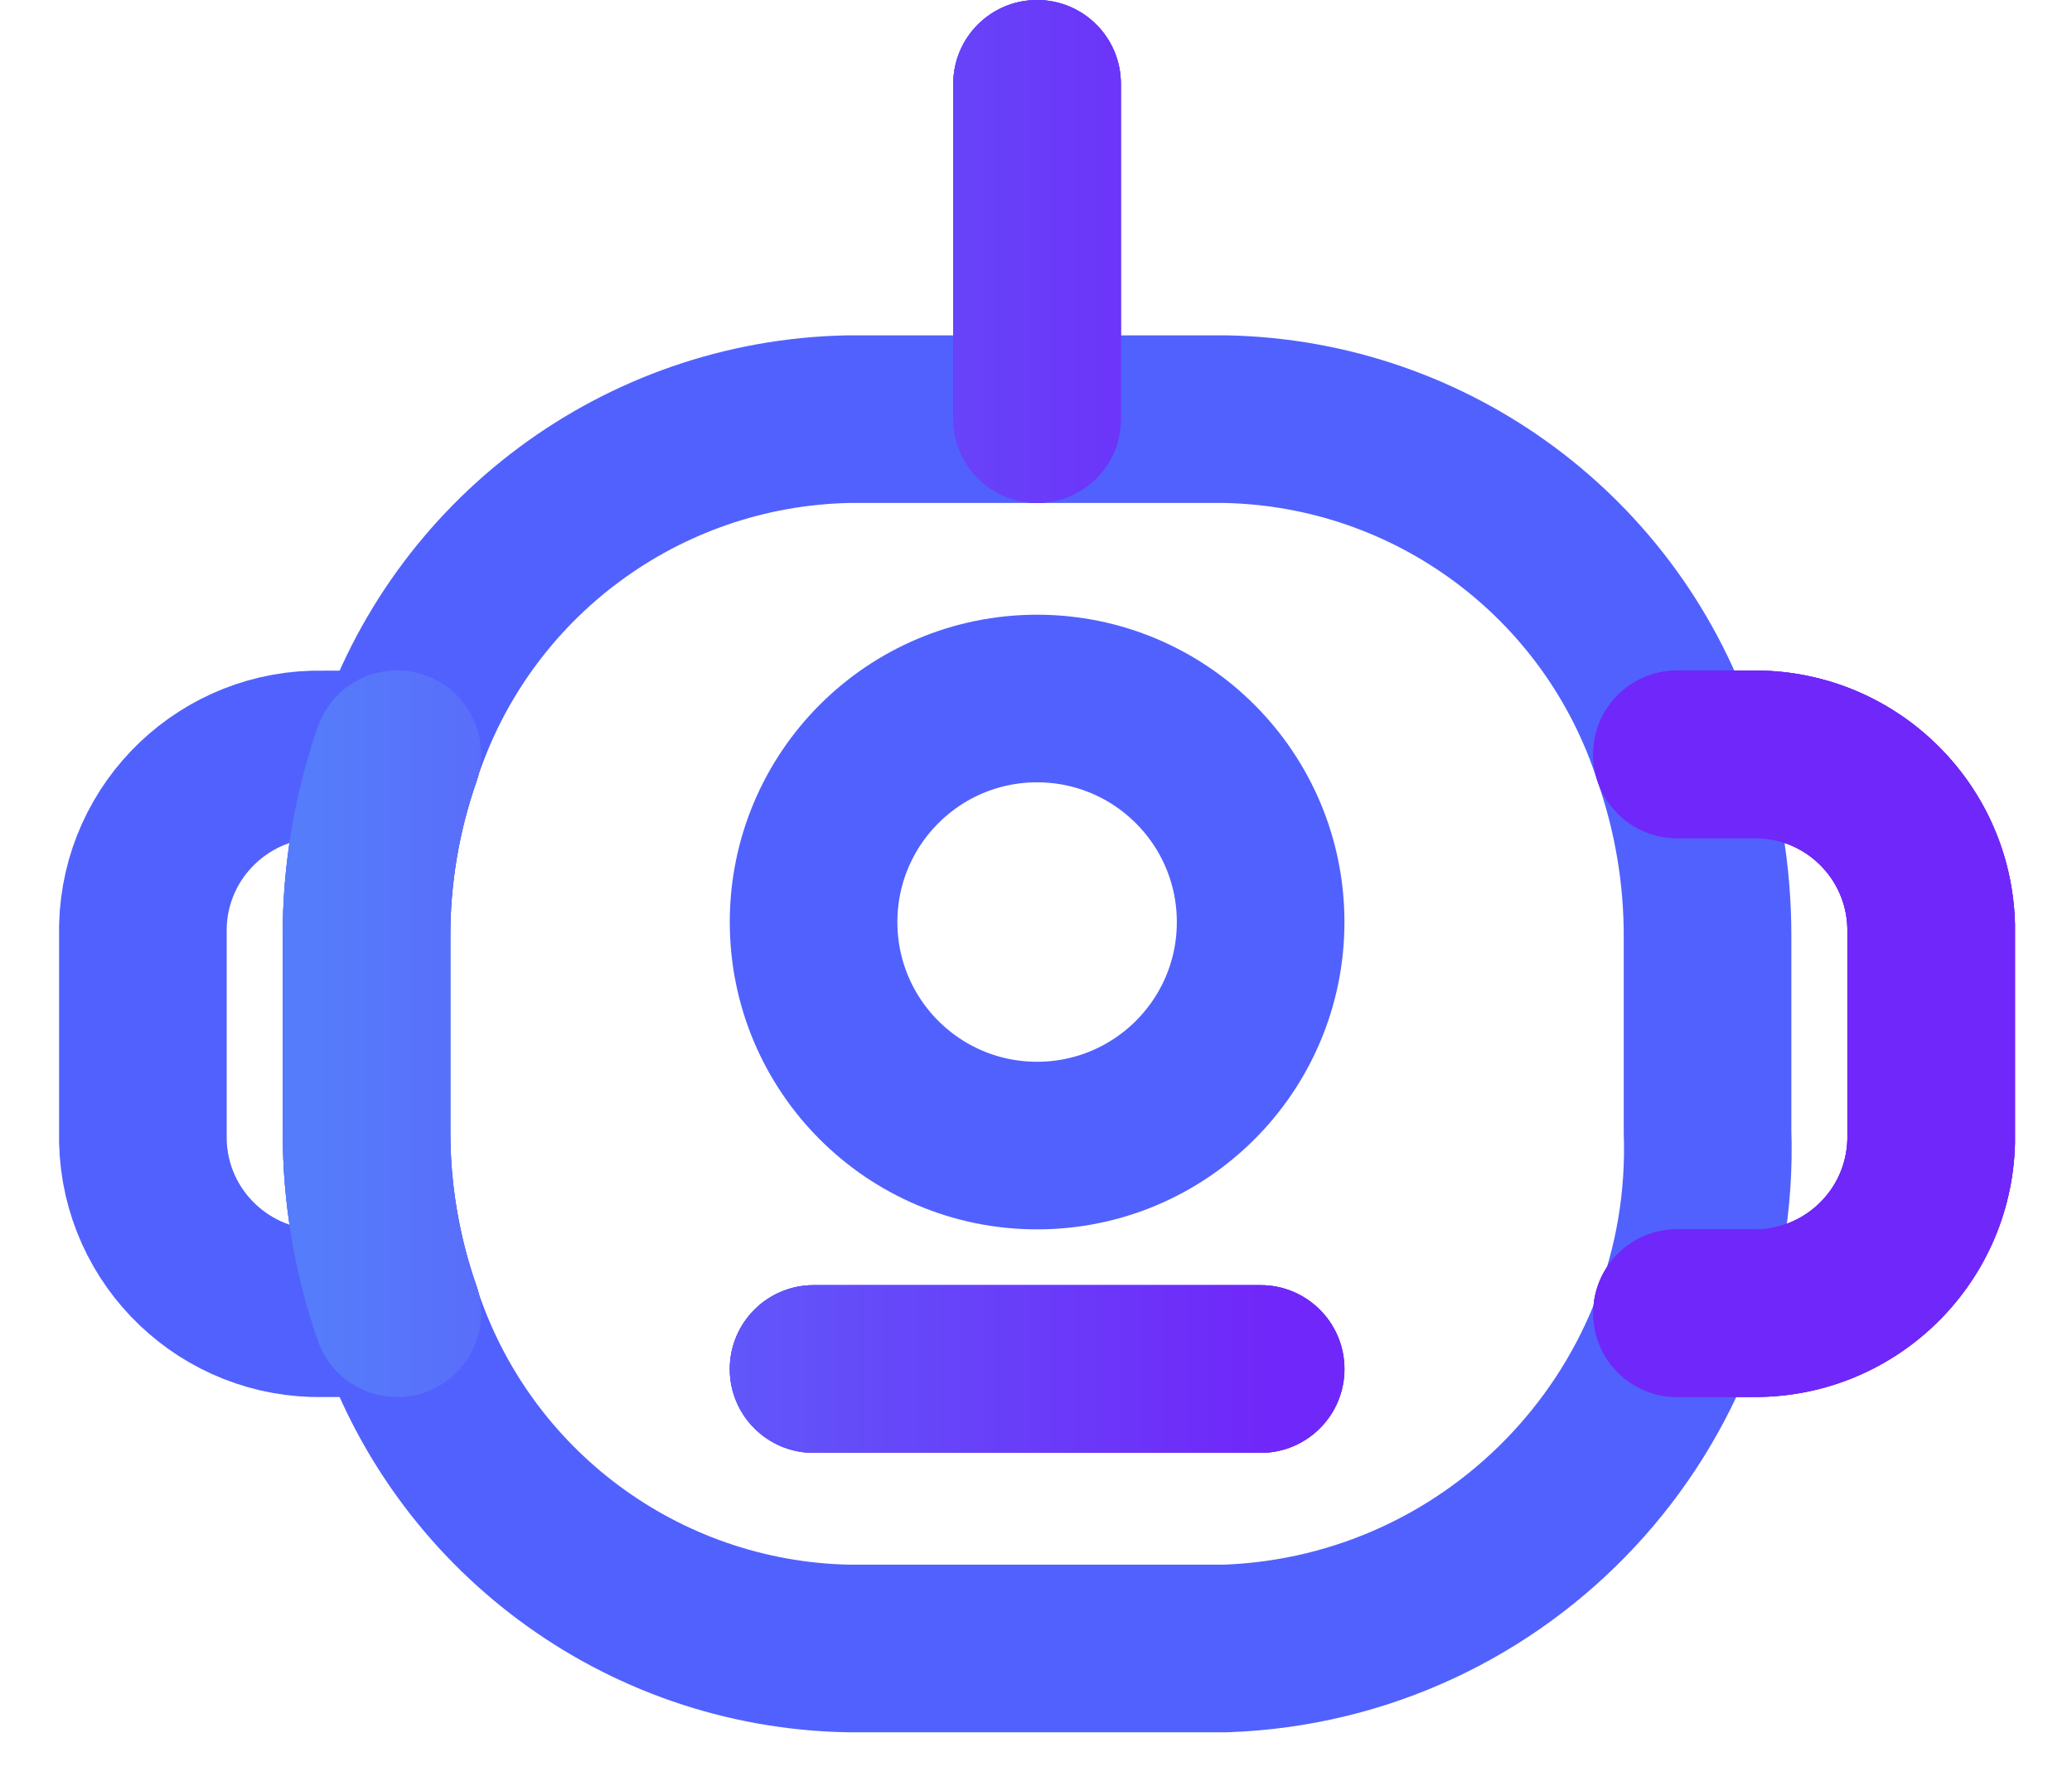 <svg width="29" height="25" viewBox="0 0 29 25" fill="none" xmlns="http://www.w3.org/2000/svg">
<path fill-rule="evenodd" clip-rule="evenodd" d="M2 15.975V12.966C2.033 11.605 3.162 10.528 4.523 10.56H5.557C6.446 7.811 8.979 5.927 11.867 5.867H17.16C20.049 5.927 22.582 7.811 23.47 10.56C23.755 11.378 23.9 12.238 23.899 13.105V15.836C24.032 19.694 21.017 22.931 17.16 23.073H11.867C8.979 23.014 6.446 21.13 5.557 18.381H4.523C3.162 18.412 2.033 17.336 2 15.975Z" stroke="#5161FE" stroke-width="2.346" stroke-linecap="round" stroke-linejoin="round"/>
<path fill-rule="evenodd" clip-rule="evenodd" d="M17.644 12.906C17.644 14.634 16.243 16.034 14.515 16.034C12.787 16.034 11.387 14.634 11.387 12.906C11.387 11.178 12.787 9.777 14.515 9.777C16.243 9.777 17.644 11.178 17.644 12.906Z" stroke="#5161FE" stroke-width="2.346" stroke-linecap="round" stroke-linejoin="round"/>
<path d="M15.688 1.173C15.688 0.525 15.163 0 14.515 0C13.867 0 13.342 0.525 13.342 1.173H15.688ZM13.342 5.866C13.342 6.514 13.867 7.039 14.515 7.039C15.163 7.039 15.688 6.514 15.688 5.866H13.342ZM4.451 18.765C4.664 19.377 5.333 19.7 5.945 19.487C6.557 19.274 6.88 18.605 6.667 17.994L4.451 18.765ZM5.13 15.835L6.303 15.836V15.835H5.13ZM5.13 13.103H6.303V13.101L5.13 13.103ZM6.667 10.944C6.88 10.332 6.557 9.664 5.945 9.451C5.333 9.237 4.664 9.561 4.451 10.172L6.667 10.944ZM23.472 9.385C22.824 9.385 22.299 9.911 22.299 10.558C22.299 11.206 22.824 11.732 23.472 11.732V9.385ZM24.506 10.558V11.732C24.515 11.732 24.524 11.731 24.533 11.731L24.506 10.558ZM27.029 12.964H28.202C28.202 12.955 28.202 12.945 28.202 12.935L27.029 12.964ZM27.029 15.974L28.202 16.002C28.202 15.993 28.202 15.983 28.202 15.974H27.029ZM24.506 18.379L24.533 17.207C24.524 17.206 24.515 17.206 24.506 17.206V18.379ZM23.472 17.206C22.824 17.206 22.299 17.732 22.299 18.379C22.299 19.027 22.824 19.553 23.472 19.553V17.206ZM11.387 17.988C10.739 17.988 10.214 18.514 10.214 19.162C10.214 19.809 10.739 20.335 11.387 20.335V17.988ZM17.644 20.335C18.292 20.335 18.817 19.809 18.817 19.162C18.817 18.514 18.292 17.988 17.644 17.988V20.335ZM13.342 1.173V5.866H15.688V1.173H13.342ZM6.667 17.994C6.425 17.3 6.302 16.571 6.303 15.836L3.957 15.833C3.955 16.831 4.122 17.823 4.451 18.765L6.667 17.994ZM6.303 15.835V13.103H3.957V15.835H6.303ZM6.303 13.101C6.302 12.367 6.425 11.638 6.667 10.944L4.451 10.172C4.122 11.115 3.955 12.107 3.957 13.105L6.303 13.101ZM23.472 11.732H24.506V9.385H23.472V11.732ZM24.533 11.731C25.247 11.715 25.839 12.279 25.856 12.993L28.202 12.935C28.153 10.928 26.487 9.339 24.479 9.386L24.533 11.731ZM25.856 12.964V15.974H28.202V12.964H25.856ZM25.856 15.945C25.839 16.659 25.247 17.223 24.533 17.207L24.479 19.552C26.487 19.599 28.153 18.01 28.202 16.002L25.856 15.945ZM24.506 17.206H23.472V19.553H24.506V17.206ZM11.387 20.335H17.644V17.988H11.387V20.335Z" fill="#5161FE"/>
<path d="M15.688 1.173C15.688 0.525 15.163 0 14.515 0C13.867 0 13.342 0.525 13.342 1.173H15.688ZM13.342 5.866C13.342 6.514 13.867 7.039 14.515 7.039C15.163 7.039 15.688 6.514 15.688 5.866H13.342ZM4.451 18.765C4.664 19.377 5.333 19.7 5.945 19.487C6.557 19.274 6.88 18.605 6.667 17.994L4.451 18.765ZM5.13 15.835L6.303 15.836V15.835H5.13ZM5.13 13.103H6.303V13.101L5.13 13.103ZM6.667 10.944C6.88 10.332 6.557 9.664 5.945 9.451C5.333 9.237 4.664 9.561 4.451 10.172L6.667 10.944ZM23.472 9.385C22.824 9.385 22.299 9.911 22.299 10.558C22.299 11.206 22.824 11.732 23.472 11.732V9.385ZM24.506 10.558V11.732C24.515 11.732 24.524 11.731 24.533 11.731L24.506 10.558ZM27.029 12.964H28.202C28.202 12.955 28.202 12.945 28.202 12.935L27.029 12.964ZM27.029 15.974L28.202 16.002C28.202 15.993 28.202 15.983 28.202 15.974H27.029ZM24.506 18.379L24.533 17.207C24.524 17.206 24.515 17.206 24.506 17.206V18.379ZM23.472 17.206C22.824 17.206 22.299 17.732 22.299 18.379C22.299 19.027 22.824 19.553 23.472 19.553V17.206ZM11.387 17.988C10.739 17.988 10.214 18.514 10.214 19.162C10.214 19.809 10.739 20.335 11.387 20.335V17.988ZM17.644 20.335C18.292 20.335 18.817 19.809 18.817 19.162C18.817 18.514 18.292 17.988 17.644 17.988V20.335ZM13.342 1.173V5.866H15.688V1.173H13.342ZM6.667 17.994C6.425 17.3 6.302 16.571 6.303 15.836L3.957 15.833C3.955 16.831 4.122 17.823 4.451 18.765L6.667 17.994ZM6.303 15.835V13.103H3.957V15.835H6.303ZM6.303 13.101C6.302 12.367 6.425 11.638 6.667 10.944L4.451 10.172C4.122 11.115 3.955 12.107 3.957 13.105L6.303 13.101ZM23.472 11.732H24.506V9.385H23.472V11.732ZM24.533 11.731C25.247 11.715 25.839 12.279 25.856 12.993L28.202 12.935C28.153 10.928 26.487 9.339 24.479 9.386L24.533 11.731ZM25.856 12.964V15.974H28.202V12.964H25.856ZM25.856 15.945C25.839 16.659 25.247 17.223 24.533 17.207L24.479 19.552C26.487 19.599 28.153 18.01 28.202 16.002L25.856 15.945ZM24.506 17.206H23.472V19.553H24.506V17.206ZM11.387 20.335H17.644V17.988H11.387V20.335Z" fill="url(#paint0_linear_141_1233)"/>
<path d="M15.688 1.173C15.688 0.525 15.163 0 14.515 0C13.867 0 13.342 0.525 13.342 1.173H15.688ZM13.342 5.866C13.342 6.514 13.867 7.039 14.515 7.039C15.163 7.039 15.688 6.514 15.688 5.866H13.342ZM4.451 18.765C4.664 19.377 5.333 19.7 5.945 19.487C6.557 19.274 6.88 18.605 6.667 17.994L4.451 18.765ZM5.13 15.835L6.303 15.836V15.835H5.13ZM5.13 13.103H6.303V13.101L5.13 13.103ZM6.667 10.944C6.88 10.332 6.557 9.664 5.945 9.451C5.333 9.237 4.664 9.561 4.451 10.172L6.667 10.944ZM23.472 9.385C22.824 9.385 22.299 9.911 22.299 10.558C22.299 11.206 22.824 11.732 23.472 11.732V9.385ZM24.506 10.558V11.732C24.515 11.732 24.524 11.731 24.533 11.731L24.506 10.558ZM27.029 12.964H28.202C28.202 12.955 28.202 12.945 28.202 12.935L27.029 12.964ZM27.029 15.974L28.202 16.002C28.202 15.993 28.202 15.983 28.202 15.974H27.029ZM24.506 18.379L24.533 17.207C24.524 17.206 24.515 17.206 24.506 17.206V18.379ZM23.472 17.206C22.824 17.206 22.299 17.732 22.299 18.379C22.299 19.027 22.824 19.553 23.472 19.553V17.206ZM11.387 17.988C10.739 17.988 10.214 18.514 10.214 19.162C10.214 19.809 10.739 20.335 11.387 20.335V17.988ZM17.644 20.335C18.292 20.335 18.817 19.809 18.817 19.162C18.817 18.514 18.292 17.988 17.644 17.988V20.335ZM13.342 1.173V5.866H15.688V1.173H13.342ZM6.667 17.994C6.425 17.3 6.302 16.571 6.303 15.836L3.957 15.833C3.955 16.831 4.122 17.823 4.451 18.765L6.667 17.994ZM6.303 15.835V13.103H3.957V15.835H6.303ZM6.303 13.101C6.302 12.367 6.425 11.638 6.667 10.944L4.451 10.172C4.122 11.115 3.955 12.107 3.957 13.105L6.303 13.101ZM23.472 11.732H24.506V9.385H23.472V11.732ZM24.533 11.731C25.247 11.715 25.839 12.279 25.856 12.993L28.202 12.935C28.153 10.928 26.487 9.339 24.479 9.386L24.533 11.731ZM25.856 12.964V15.974H28.202V12.964H25.856ZM25.856 15.945C25.839 16.659 25.247 17.223 24.533 17.207L24.479 19.552C26.487 19.599 28.153 18.01 28.202 16.002L25.856 15.945ZM24.506 17.206H23.472V19.553H24.506V17.206ZM11.387 20.335H17.644V17.988H11.387V20.335Z" fill="url(#paint1_linear_141_1233)"/>
<defs>
<linearGradient id="paint0_linear_141_1233" x1="4.422" y1="2.603" x2="17.783" y2="2.603" gradientUnits="userSpaceOnUse">
<stop stop-color="#557CFA"/>
<stop offset="1" stop-color="#7027F9"/>
</linearGradient>
<linearGradient id="paint1_linear_141_1233" x1="4.422" y1="2.603" x2="17.783" y2="2.603" gradientUnits="userSpaceOnUse">
<stop stop-color="#557CFA"/>
<stop offset="1" stop-color="#7027F9"/>
</linearGradient>
</defs>
</svg>
